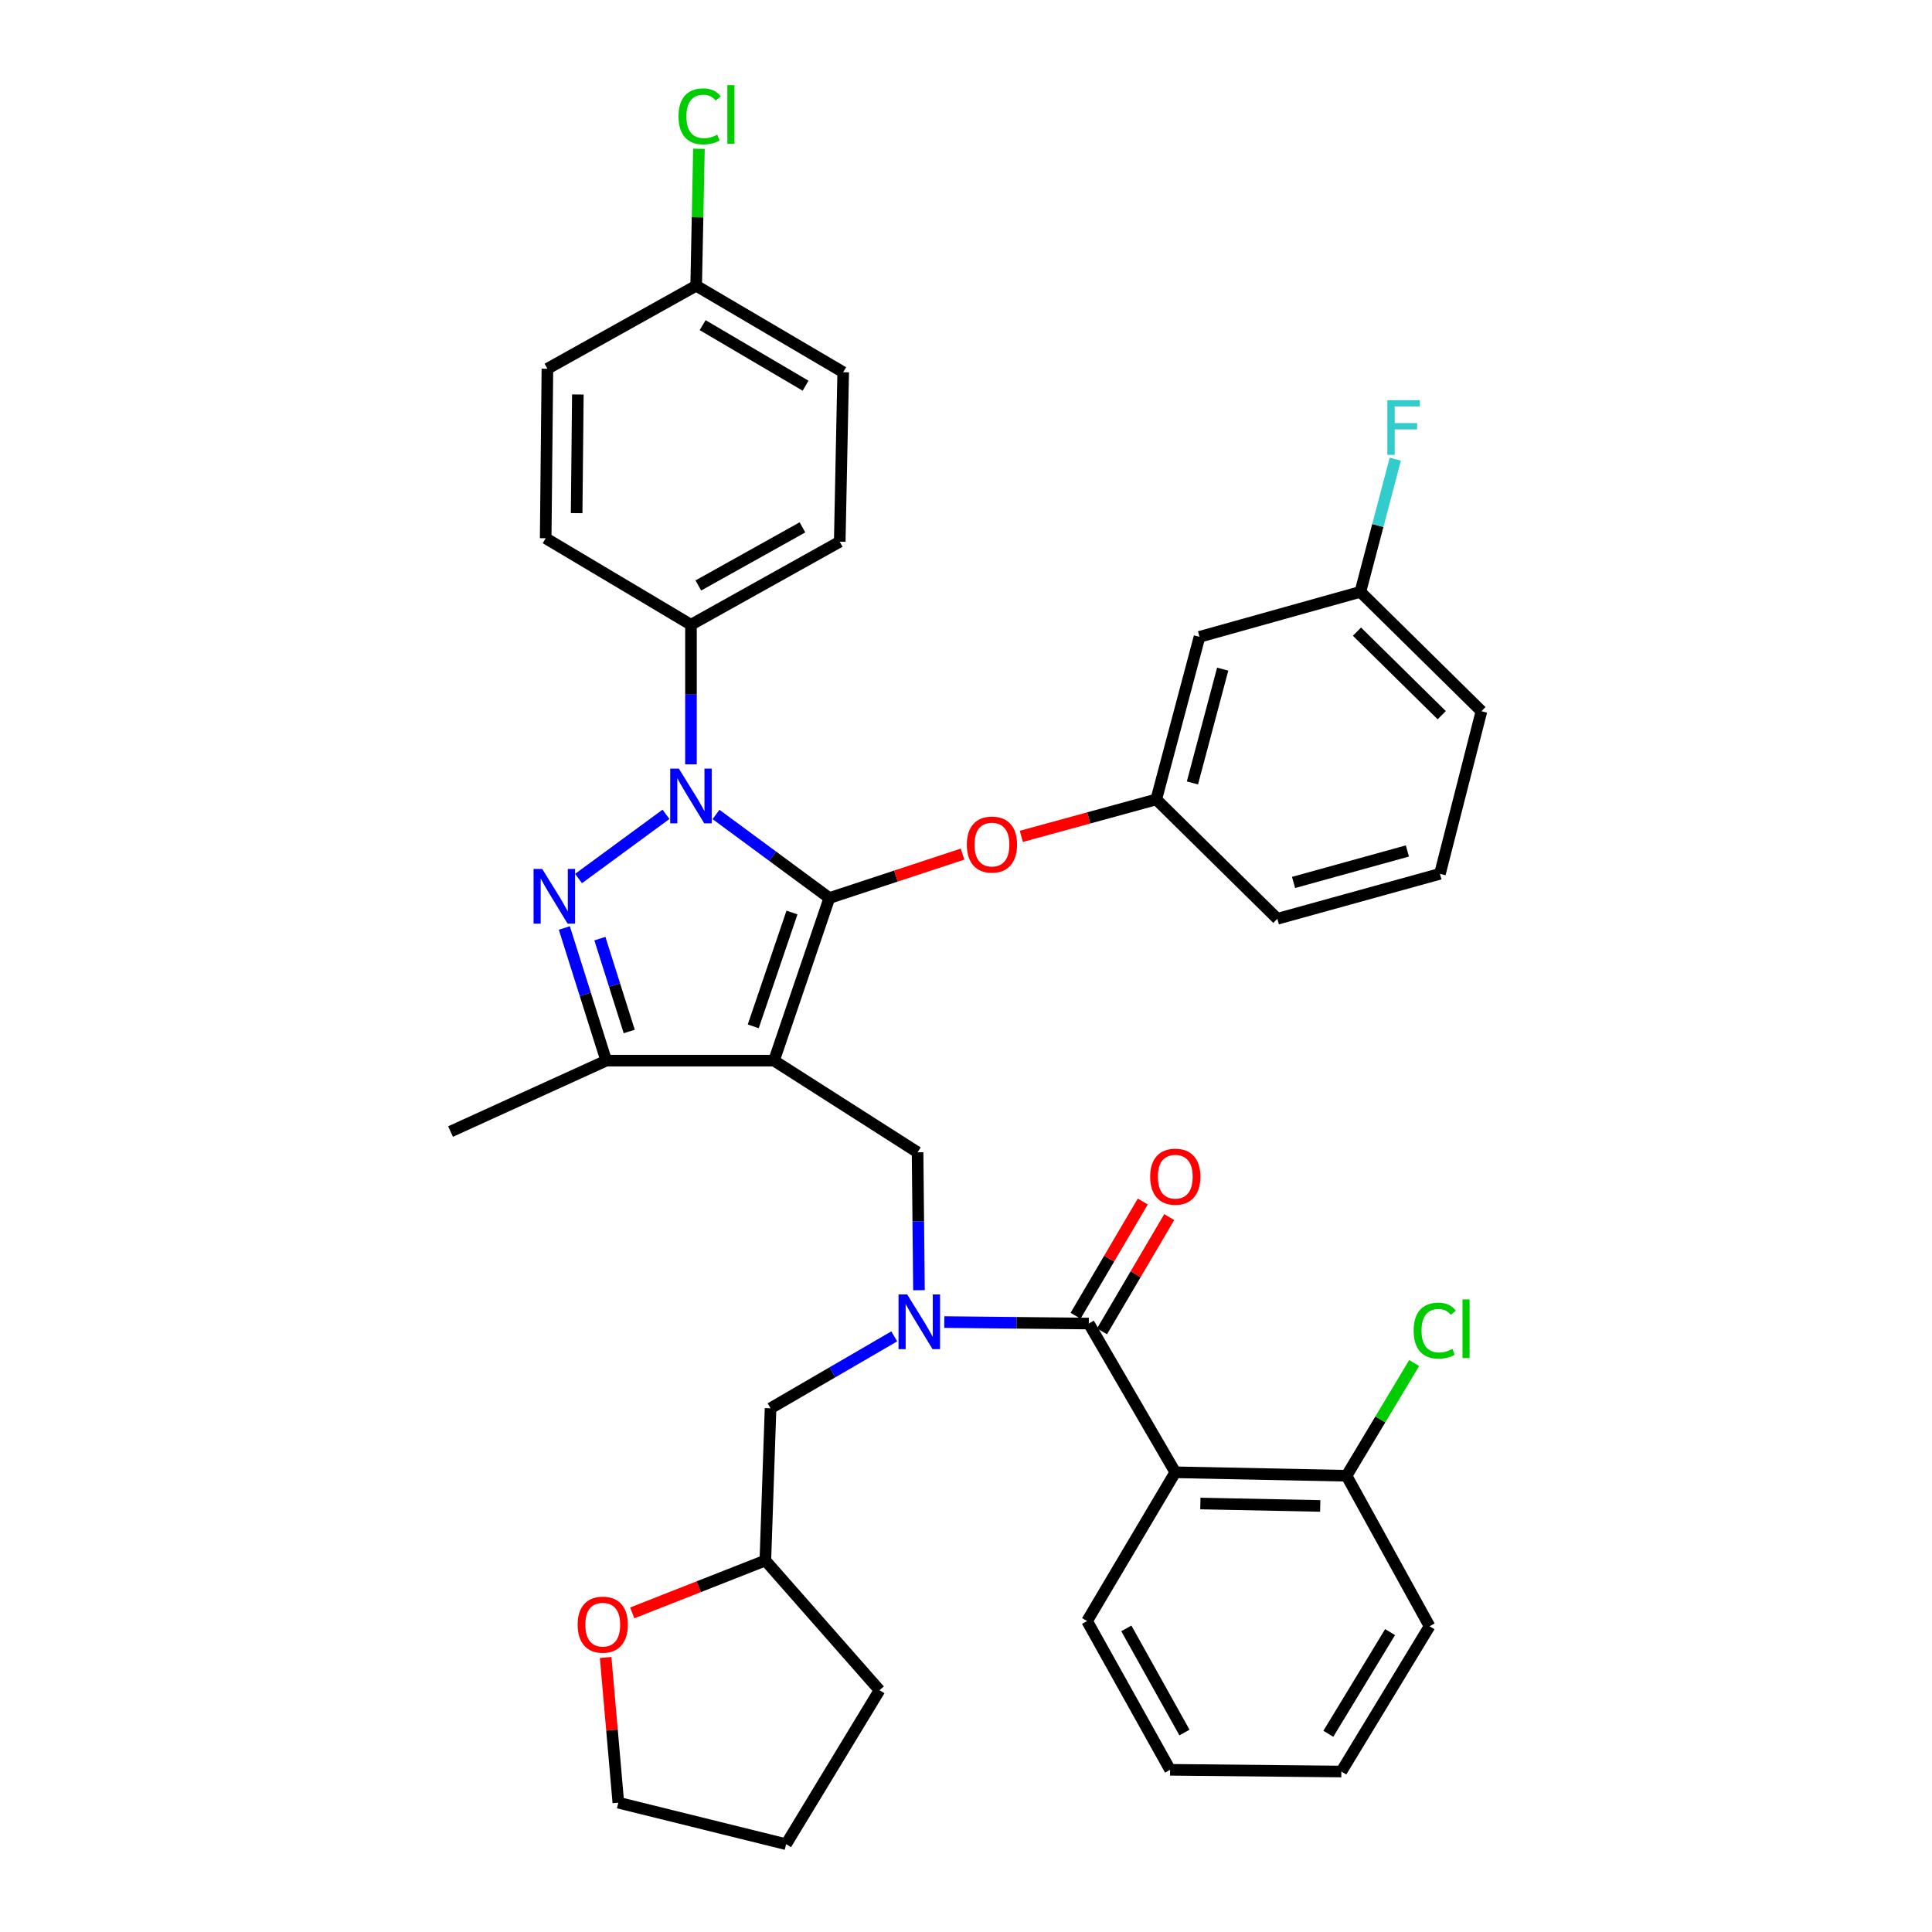 <?xml version='1.0' encoding='iso-8859-1'?>
<svg version='1.1' baseProfile='full'
              xmlns='http://www.w3.org/2000/svg'
                      xmlns:rdkit='http://www.rdkit.org/xml'
                      xmlns:xlink='http://www.w3.org/1999/xlink'
                  xml:space='preserve'
width='1000px' height='1000px' viewBox='0 0 1000 1000'>
<!-- END OF HEADER -->
<rect style='opacity:1.0;fill:#FFFFFF;stroke:none' width='1000' height='1000' x='0' y='0'> </rect>
<path class='bond-0' d='M 608.327,762.057 L 696.965,763.85' style='fill:none;fill-rule:evenodd;stroke:#000000;stroke-width:6px;stroke-linecap:butt;stroke-linejoin:miter;stroke-opacity:1' />
<path class='bond-0' d='M 621.301,778.216 L 683.348,779.47' style='fill:none;fill-rule:evenodd;stroke:#000000;stroke-width:6px;stroke-linecap:butt;stroke-linejoin:miter;stroke-opacity:1' />
<path class='bond-1' d='M 608.327,762.057 L 562.671,839.049' style='fill:none;fill-rule:evenodd;stroke:#000000;stroke-width:6px;stroke-linecap:butt;stroke-linejoin:miter;stroke-opacity:1' />
<path class='bond-2' d='M 608.327,762.057 L 563.562,685.065' style='fill:none;fill-rule:evenodd;stroke:#000000;stroke-width:6px;stroke-linecap:butt;stroke-linejoin:miter;stroke-opacity:1' />
<path class='bond-3' d='M 475.659,667.811 L 475.296,632.12' style='fill:none;fill-rule:evenodd;stroke:#0000FF;stroke-width:6px;stroke-linecap:butt;stroke-linejoin:miter;stroke-opacity:1' />
<path class='bond-3' d='M 475.296,632.12 L 474.934,596.428' style='fill:none;fill-rule:evenodd;stroke:#000000;stroke-width:6px;stroke-linecap:butt;stroke-linejoin:miter;stroke-opacity:1' />
<path class='bond-4' d='M 488.759,684.298 L 526.161,684.682' style='fill:none;fill-rule:evenodd;stroke:#0000FF;stroke-width:6px;stroke-linecap:butt;stroke-linejoin:miter;stroke-opacity:1' />
<path class='bond-4' d='M 526.161,684.682 L 563.562,685.065' style='fill:none;fill-rule:evenodd;stroke:#000000;stroke-width:6px;stroke-linecap:butt;stroke-linejoin:miter;stroke-opacity:1' />
<path class='bond-5' d='M 462.859,691.704 L 430.846,710.317' style='fill:none;fill-rule:evenodd;stroke:#0000FF;stroke-width:6px;stroke-linecap:butt;stroke-linejoin:miter;stroke-opacity:1' />
<path class='bond-5' d='M 430.846,710.317 L 398.834,728.93' style='fill:none;fill-rule:evenodd;stroke:#000000;stroke-width:6px;stroke-linecap:butt;stroke-linejoin:miter;stroke-opacity:1' />
<path class='bond-6' d='M 570.412,689.094 L 587.804,659.528' style='fill:none;fill-rule:evenodd;stroke:#000000;stroke-width:6px;stroke-linecap:butt;stroke-linejoin:miter;stroke-opacity:1' />
<path class='bond-6' d='M 587.804,659.528 L 605.196,629.962' style='fill:none;fill-rule:evenodd;stroke:#FF0000;stroke-width:6px;stroke-linecap:butt;stroke-linejoin:miter;stroke-opacity:1' />
<path class='bond-6' d='M 556.713,681.036 L 574.105,651.47' style='fill:none;fill-rule:evenodd;stroke:#000000;stroke-width:6px;stroke-linecap:butt;stroke-linejoin:miter;stroke-opacity:1' />
<path class='bond-6' d='M 574.105,651.47 L 591.497,621.904' style='fill:none;fill-rule:evenodd;stroke:#FF0000;stroke-width:6px;stroke-linecap:butt;stroke-linejoin:miter;stroke-opacity:1' />
<path class='bond-7' d='M 696.965,763.85 L 714.466,734.679' style='fill:none;fill-rule:evenodd;stroke:#000000;stroke-width:6px;stroke-linecap:butt;stroke-linejoin:miter;stroke-opacity:1' />
<path class='bond-7' d='M 714.466,734.679 L 731.967,705.508' style='fill:none;fill-rule:evenodd;stroke:#00CC00;stroke-width:6px;stroke-linecap:butt;stroke-linejoin:miter;stroke-opacity:1' />
<path class='bond-8' d='M 696.965,763.85 L 739.937,841.742' style='fill:none;fill-rule:evenodd;stroke:#000000;stroke-width:6px;stroke-linecap:butt;stroke-linejoin:miter;stroke-opacity:1' />
<path class='bond-9' d='M 474.934,596.428 L 400.626,548.979' style='fill:none;fill-rule:evenodd;stroke:#000000;stroke-width:6px;stroke-linecap:butt;stroke-linejoin:miter;stroke-opacity:1' />
<path class='bond-10' d='M 370.61,421.561 L 399.939,443.19' style='fill:none;fill-rule:evenodd;stroke:#0000FF;stroke-width:6px;stroke-linecap:butt;stroke-linejoin:miter;stroke-opacity:1' />
<path class='bond-10' d='M 399.939,443.19 L 429.268,464.818' style='fill:none;fill-rule:evenodd;stroke:#000000;stroke-width:6px;stroke-linecap:butt;stroke-linejoin:miter;stroke-opacity:1' />
<path class='bond-11' d='M 344.711,421.497 L 299.454,454.725' style='fill:none;fill-rule:evenodd;stroke:#0000FF;stroke-width:6px;stroke-linecap:butt;stroke-linejoin:miter;stroke-opacity:1' />
<path class='bond-12' d='M 357.645,395.625 L 357.645,359.494' style='fill:none;fill-rule:evenodd;stroke:#0000FF;stroke-width:6px;stroke-linecap:butt;stroke-linejoin:miter;stroke-opacity:1' />
<path class='bond-12' d='M 357.645,359.494 L 357.645,323.363' style='fill:none;fill-rule:evenodd;stroke:#000000;stroke-width:6px;stroke-linecap:butt;stroke-linejoin:miter;stroke-opacity:1' />
<path class='bond-13' d='M 429.268,464.818 L 463.741,453.451' style='fill:none;fill-rule:evenodd;stroke:#000000;stroke-width:6px;stroke-linecap:butt;stroke-linejoin:miter;stroke-opacity:1' />
<path class='bond-13' d='M 463.741,453.451 L 498.214,442.084' style='fill:none;fill-rule:evenodd;stroke:#FF0000;stroke-width:6px;stroke-linecap:butt;stroke-linejoin:miter;stroke-opacity:1' />
<path class='bond-14' d='M 429.268,464.818 L 400.626,548.979' style='fill:none;fill-rule:evenodd;stroke:#000000;stroke-width:6px;stroke-linecap:butt;stroke-linejoin:miter;stroke-opacity:1' />
<path class='bond-14' d='M 409.927,472.322 L 389.877,531.234' style='fill:none;fill-rule:evenodd;stroke:#000000;stroke-width:6px;stroke-linecap:butt;stroke-linejoin:miter;stroke-opacity:1' />
<path class='bond-15' d='M 400.626,548.979 L 313.781,548.979' style='fill:none;fill-rule:evenodd;stroke:#000000;stroke-width:6px;stroke-linecap:butt;stroke-linejoin:miter;stroke-opacity:1' />
<path class='bond-16' d='M 313.781,548.979 L 233.204,585.683' style='fill:none;fill-rule:evenodd;stroke:#000000;stroke-width:6px;stroke-linecap:butt;stroke-linejoin:miter;stroke-opacity:1' />
<path class='bond-17' d='M 313.781,548.979 L 302.939,514.647' style='fill:none;fill-rule:evenodd;stroke:#000000;stroke-width:6px;stroke-linecap:butt;stroke-linejoin:miter;stroke-opacity:1' />
<path class='bond-17' d='M 302.939,514.647 L 292.098,480.316' style='fill:none;fill-rule:evenodd;stroke:#0000FF;stroke-width:6px;stroke-linecap:butt;stroke-linejoin:miter;stroke-opacity:1' />
<path class='bond-17' d='M 325.683,533.894 L 318.094,509.862' style='fill:none;fill-rule:evenodd;stroke:#000000;stroke-width:6px;stroke-linecap:butt;stroke-linejoin:miter;stroke-opacity:1' />
<path class='bond-17' d='M 318.094,509.862 L 310.505,485.83' style='fill:none;fill-rule:evenodd;stroke:#0000FF;stroke-width:6px;stroke-linecap:butt;stroke-linejoin:miter;stroke-opacity:1' />
<path class='bond-18' d='M 327.249,834.834 L 361.699,821.274' style='fill:none;fill-rule:evenodd;stroke:#FF0000;stroke-width:6px;stroke-linecap:butt;stroke-linejoin:miter;stroke-opacity:1' />
<path class='bond-18' d='M 361.699,821.274 L 396.149,807.714' style='fill:none;fill-rule:evenodd;stroke:#000000;stroke-width:6px;stroke-linecap:butt;stroke-linejoin:miter;stroke-opacity:1' />
<path class='bond-19' d='M 313.481,857.916 L 316.765,895.49' style='fill:none;fill-rule:evenodd;stroke:#FF0000;stroke-width:6px;stroke-linecap:butt;stroke-linejoin:miter;stroke-opacity:1' />
<path class='bond-19' d='M 316.765,895.49 L 320.049,933.064' style='fill:none;fill-rule:evenodd;stroke:#000000;stroke-width:6px;stroke-linecap:butt;stroke-linejoin:miter;stroke-opacity:1' />
<path class='bond-20' d='M 396.149,807.714 L 398.834,728.93' style='fill:none;fill-rule:evenodd;stroke:#000000;stroke-width:6px;stroke-linecap:butt;stroke-linejoin:miter;stroke-opacity:1' />
<path class='bond-21' d='M 396.149,807.714 L 455.235,874.861' style='fill:none;fill-rule:evenodd;stroke:#000000;stroke-width:6px;stroke-linecap:butt;stroke-linejoin:miter;stroke-opacity:1' />
<path class='bond-22' d='M 320.049,933.064 L 406.886,954.545' style='fill:none;fill-rule:evenodd;stroke:#000000;stroke-width:6px;stroke-linecap:butt;stroke-linejoin:miter;stroke-opacity:1' />
<path class='bond-23' d='M 528.634,432.905 L 563.558,423.345' style='fill:none;fill-rule:evenodd;stroke:#FF0000;stroke-width:6px;stroke-linecap:butt;stroke-linejoin:miter;stroke-opacity:1' />
<path class='bond-23' d='M 563.558,423.345 L 598.482,413.784' style='fill:none;fill-rule:evenodd;stroke:#000000;stroke-width:6px;stroke-linecap:butt;stroke-linejoin:miter;stroke-opacity:1' />
<path class='bond-24' d='M 704.125,306.349 L 766.796,368.128' style='fill:none;fill-rule:evenodd;stroke:#000000;stroke-width:6px;stroke-linecap:butt;stroke-linejoin:miter;stroke-opacity:1' />
<path class='bond-24' d='M 702.369,326.934 L 746.238,370.179' style='fill:none;fill-rule:evenodd;stroke:#000000;stroke-width:6px;stroke-linecap:butt;stroke-linejoin:miter;stroke-opacity:1' />
<path class='bond-25' d='M 704.125,306.349 L 620.865,329.632' style='fill:none;fill-rule:evenodd;stroke:#000000;stroke-width:6px;stroke-linecap:butt;stroke-linejoin:miter;stroke-opacity:1' />
<path class='bond-26' d='M 704.125,306.349 L 713.164,272.002' style='fill:none;fill-rule:evenodd;stroke:#000000;stroke-width:6px;stroke-linecap:butt;stroke-linejoin:miter;stroke-opacity:1' />
<path class='bond-26' d='M 713.164,272.002 L 722.203,237.655' style='fill:none;fill-rule:evenodd;stroke:#33CCCC;stroke-width:6px;stroke-linecap:butt;stroke-linejoin:miter;stroke-opacity:1' />
<path class='bond-27' d='M 766.796,368.128 L 745.314,452.289' style='fill:none;fill-rule:evenodd;stroke:#000000;stroke-width:6px;stroke-linecap:butt;stroke-linejoin:miter;stroke-opacity:1' />
<path class='bond-28' d='M 745.314,452.289 L 661.153,475.563' style='fill:none;fill-rule:evenodd;stroke:#000000;stroke-width:6px;stroke-linecap:butt;stroke-linejoin:miter;stroke-opacity:1' />
<path class='bond-28' d='M 728.454,440.462 L 669.541,456.754' style='fill:none;fill-rule:evenodd;stroke:#000000;stroke-width:6px;stroke-linecap:butt;stroke-linejoin:miter;stroke-opacity:1' />
<path class='bond-29' d='M 357.645,323.363 L 434.645,280.391' style='fill:none;fill-rule:evenodd;stroke:#000000;stroke-width:6px;stroke-linecap:butt;stroke-linejoin:miter;stroke-opacity:1' />
<path class='bond-29' d='M 361.45,303.039 L 415.35,272.959' style='fill:none;fill-rule:evenodd;stroke:#000000;stroke-width:6px;stroke-linecap:butt;stroke-linejoin:miter;stroke-opacity:1' />
<path class='bond-30' d='M 357.645,323.363 L 282.445,278.598' style='fill:none;fill-rule:evenodd;stroke:#000000;stroke-width:6px;stroke-linecap:butt;stroke-linejoin:miter;stroke-opacity:1' />
<path class='bond-31' d='M 360.338,147.889 L 436.438,192.654' style='fill:none;fill-rule:evenodd;stroke:#000000;stroke-width:6px;stroke-linecap:butt;stroke-linejoin:miter;stroke-opacity:1' />
<path class='bond-31' d='M 363.695,168.302 L 416.965,199.638' style='fill:none;fill-rule:evenodd;stroke:#000000;stroke-width:6px;stroke-linecap:butt;stroke-linejoin:miter;stroke-opacity:1' />
<path class='bond-32' d='M 360.338,147.889 L 361.051,112.448' style='fill:none;fill-rule:evenodd;stroke:#000000;stroke-width:6px;stroke-linecap:butt;stroke-linejoin:miter;stroke-opacity:1' />
<path class='bond-32' d='M 361.051,112.448 L 361.764,77.008' style='fill:none;fill-rule:evenodd;stroke:#00CC00;stroke-width:6px;stroke-linecap:butt;stroke-linejoin:miter;stroke-opacity:1' />
<path class='bond-33' d='M 360.338,147.889 L 283.337,190.861' style='fill:none;fill-rule:evenodd;stroke:#000000;stroke-width:6px;stroke-linecap:butt;stroke-linejoin:miter;stroke-opacity:1' />
<path class='bond-34' d='M 434.645,280.391 L 436.438,192.654' style='fill:none;fill-rule:evenodd;stroke:#000000;stroke-width:6px;stroke-linecap:butt;stroke-linejoin:miter;stroke-opacity:1' />
<path class='bond-35' d='M 282.445,278.598 L 283.337,190.861' style='fill:none;fill-rule:evenodd;stroke:#000000;stroke-width:6px;stroke-linecap:butt;stroke-linejoin:miter;stroke-opacity:1' />
<path class='bond-35' d='M 298.471,265.599 L 299.095,204.183' style='fill:none;fill-rule:evenodd;stroke:#000000;stroke-width:6px;stroke-linecap:butt;stroke-linejoin:miter;stroke-opacity:1' />
<path class='bond-36' d='M 661.153,475.563 L 598.482,413.784' style='fill:none;fill-rule:evenodd;stroke:#000000;stroke-width:6px;stroke-linecap:butt;stroke-linejoin:miter;stroke-opacity:1' />
<path class='bond-37' d='M 598.482,413.784 L 620.865,329.632' style='fill:none;fill-rule:evenodd;stroke:#000000;stroke-width:6px;stroke-linecap:butt;stroke-linejoin:miter;stroke-opacity:1' />
<path class='bond-37' d='M 617.199,405.247 L 632.866,346.34' style='fill:none;fill-rule:evenodd;stroke:#000000;stroke-width:6px;stroke-linecap:butt;stroke-linejoin:miter;stroke-opacity:1' />
<path class='bond-38' d='M 455.235,874.861 L 406.886,954.545' style='fill:none;fill-rule:evenodd;stroke:#000000;stroke-width:6px;stroke-linecap:butt;stroke-linejoin:miter;stroke-opacity:1' />
<path class='bond-39' d='M 562.671,839.049 L 605.643,916.05' style='fill:none;fill-rule:evenodd;stroke:#000000;stroke-width:6px;stroke-linecap:butt;stroke-linejoin:miter;stroke-opacity:1' />
<path class='bond-39' d='M 582.994,842.854 L 613.075,896.755' style='fill:none;fill-rule:evenodd;stroke:#000000;stroke-width:6px;stroke-linecap:butt;stroke-linejoin:miter;stroke-opacity:1' />
<path class='bond-40' d='M 739.937,841.742 L 694.281,916.941' style='fill:none;fill-rule:evenodd;stroke:#000000;stroke-width:6px;stroke-linecap:butt;stroke-linejoin:miter;stroke-opacity:1' />
<path class='bond-40' d='M 719.504,844.774 L 687.544,897.413' style='fill:none;fill-rule:evenodd;stroke:#000000;stroke-width:6px;stroke-linecap:butt;stroke-linejoin:miter;stroke-opacity:1' />
<path class='bond-41' d='M 605.643,916.05 L 694.281,916.941' style='fill:none;fill-rule:evenodd;stroke:#000000;stroke-width:6px;stroke-linecap:butt;stroke-linejoin:miter;stroke-opacity:1' />
<path  class='atom-1' d='M 469.565 670.005
L 478.845 685.005
Q 479.765 686.485, 481.245 689.165
Q 482.725 691.845, 482.805 692.005
L 482.805 670.005
L 486.565 670.005
L 486.565 698.325
L 482.685 698.325
L 472.725 681.925
Q 471.565 680.005, 470.325 677.805
Q 469.125 675.605, 468.765 674.925
L 468.765 698.325
L 465.085 698.325
L 465.085 670.005
L 469.565 670.005
' fill='#0000FF'/>
<path  class='atom-3' d='M 595.327 609.045
Q 595.327 602.245, 598.687 598.445
Q 602.047 594.645, 608.327 594.645
Q 614.607 594.645, 617.967 598.445
Q 621.327 602.245, 621.327 609.045
Q 621.327 615.925, 617.927 619.845
Q 614.527 623.725, 608.327 623.725
Q 602.087 623.725, 598.687 619.845
Q 595.327 615.965, 595.327 609.045
M 608.327 620.525
Q 612.647 620.525, 614.967 617.645
Q 617.327 614.725, 617.327 609.045
Q 617.327 603.485, 614.967 600.685
Q 612.647 597.845, 608.327 597.845
Q 604.007 597.845, 601.647 600.645
Q 599.327 603.445, 599.327 609.045
Q 599.327 614.765, 601.647 617.645
Q 604.007 620.525, 608.327 620.525
' fill='#FF0000'/>
<path  class='atom-5' d='M 731.701 688.73
Q 731.701 681.69, 734.981 678.01
Q 738.301 674.29, 744.581 674.29
Q 750.421 674.29, 753.541 678.41
L 750.901 680.57
Q 748.621 677.57, 744.581 677.57
Q 740.301 677.57, 738.021 680.45
Q 735.781 683.29, 735.781 688.73
Q 735.781 694.33, 738.101 697.21
Q 740.461 700.09, 745.021 700.09
Q 748.141 700.09, 751.781 698.21
L 752.901 701.21
Q 751.421 702.17, 749.181 702.73
Q 746.941 703.29, 744.461 703.29
Q 738.301 703.29, 734.981 699.53
Q 731.701 695.77, 731.701 688.73
' fill='#00CC00'/>
<path  class='atom-5' d='M 756.981 672.57
L 760.661 672.57
L 760.661 702.93
L 756.981 702.93
L 756.981 672.57
' fill='#00CC00'/>
<path  class='atom-7' d='M 351.385 397.841
L 360.665 412.841
Q 361.585 414.321, 363.065 417.001
Q 364.545 419.681, 364.625 419.841
L 364.625 397.841
L 368.385 397.841
L 368.385 426.161
L 364.505 426.161
L 354.545 409.761
Q 353.385 407.841, 352.145 405.641
Q 350.945 403.441, 350.585 402.761
L 350.585 426.161
L 346.905 426.161
L 346.905 397.841
L 351.385 397.841
' fill='#0000FF'/>
<path  class='atom-11' d='M 280.662 449.766
L 289.942 464.766
Q 290.862 466.246, 292.342 468.926
Q 293.822 471.606, 293.902 471.766
L 293.902 449.766
L 297.662 449.766
L 297.662 478.086
L 293.782 478.086
L 283.822 461.686
Q 282.662 459.766, 281.422 457.566
Q 280.222 455.366, 279.862 454.686
L 279.862 478.086
L 276.182 478.086
L 276.182 449.766
L 280.662 449.766
' fill='#0000FF'/>
<path  class='atom-12' d='M 298.988 840.921
Q 298.988 834.121, 302.348 830.321
Q 305.708 826.521, 311.988 826.521
Q 318.268 826.521, 321.628 830.321
Q 324.988 834.121, 324.988 840.921
Q 324.988 847.801, 321.588 851.721
Q 318.188 855.601, 311.988 855.601
Q 305.748 855.601, 302.348 851.721
Q 298.988 847.841, 298.988 840.921
M 311.988 852.401
Q 316.308 852.401, 318.628 849.521
Q 320.988 846.601, 320.988 840.921
Q 320.988 835.361, 318.628 832.561
Q 316.308 829.721, 311.988 829.721
Q 307.668 829.721, 305.308 832.521
Q 302.988 835.321, 302.988 840.921
Q 302.988 846.641, 305.308 849.521
Q 307.668 852.401, 311.988 852.401
' fill='#FF0000'/>
<path  class='atom-16' d='M 500.429 437.147
Q 500.429 430.347, 503.789 426.547
Q 507.149 422.747, 513.429 422.747
Q 519.709 422.747, 523.069 426.547
Q 526.429 430.347, 526.429 437.147
Q 526.429 444.027, 523.029 447.947
Q 519.629 451.827, 513.429 451.827
Q 507.189 451.827, 503.789 447.947
Q 500.429 444.067, 500.429 437.147
M 513.429 448.627
Q 517.749 448.627, 520.069 445.747
Q 522.429 442.827, 522.429 437.147
Q 522.429 431.587, 520.069 428.787
Q 517.749 425.947, 513.429 425.947
Q 509.109 425.947, 506.749 428.747
Q 504.429 431.547, 504.429 437.147
Q 504.429 442.867, 506.749 445.747
Q 509.109 448.627, 513.429 448.627
' fill='#FF0000'/>
<path  class='atom-23' d='M 351.201 60.231
Q 351.201 53.191, 354.481 49.511
Q 357.801 45.791, 364.081 45.791
Q 369.921 45.791, 373.041 49.911
L 370.401 52.071
Q 368.121 49.071, 364.081 49.071
Q 359.801 49.071, 357.521 51.951
Q 355.281 54.791, 355.281 60.231
Q 355.281 65.831, 357.601 68.711
Q 359.961 71.591, 364.521 71.591
Q 367.641 71.591, 371.281 69.711
L 372.401 72.711
Q 370.921 73.671, 368.681 74.231
Q 366.441 74.791, 363.961 74.791
Q 357.801 74.791, 354.481 71.031
Q 351.201 67.271, 351.201 60.231
' fill='#00CC00'/>
<path  class='atom-23' d='M 376.481 44.071
L 380.161 44.071
L 380.161 74.431
L 376.481 74.431
L 376.481 44.071
' fill='#00CC00'/>
<path  class='atom-31' d='M 718.088 207.136
L 734.928 207.136
L 734.928 210.376
L 721.888 210.376
L 721.888 218.976
L 733.488 218.976
L 733.488 222.256
L 721.888 222.256
L 721.888 235.456
L 718.088 235.456
L 718.088 207.136
' fill='#33CCCC'/>
</svg>
